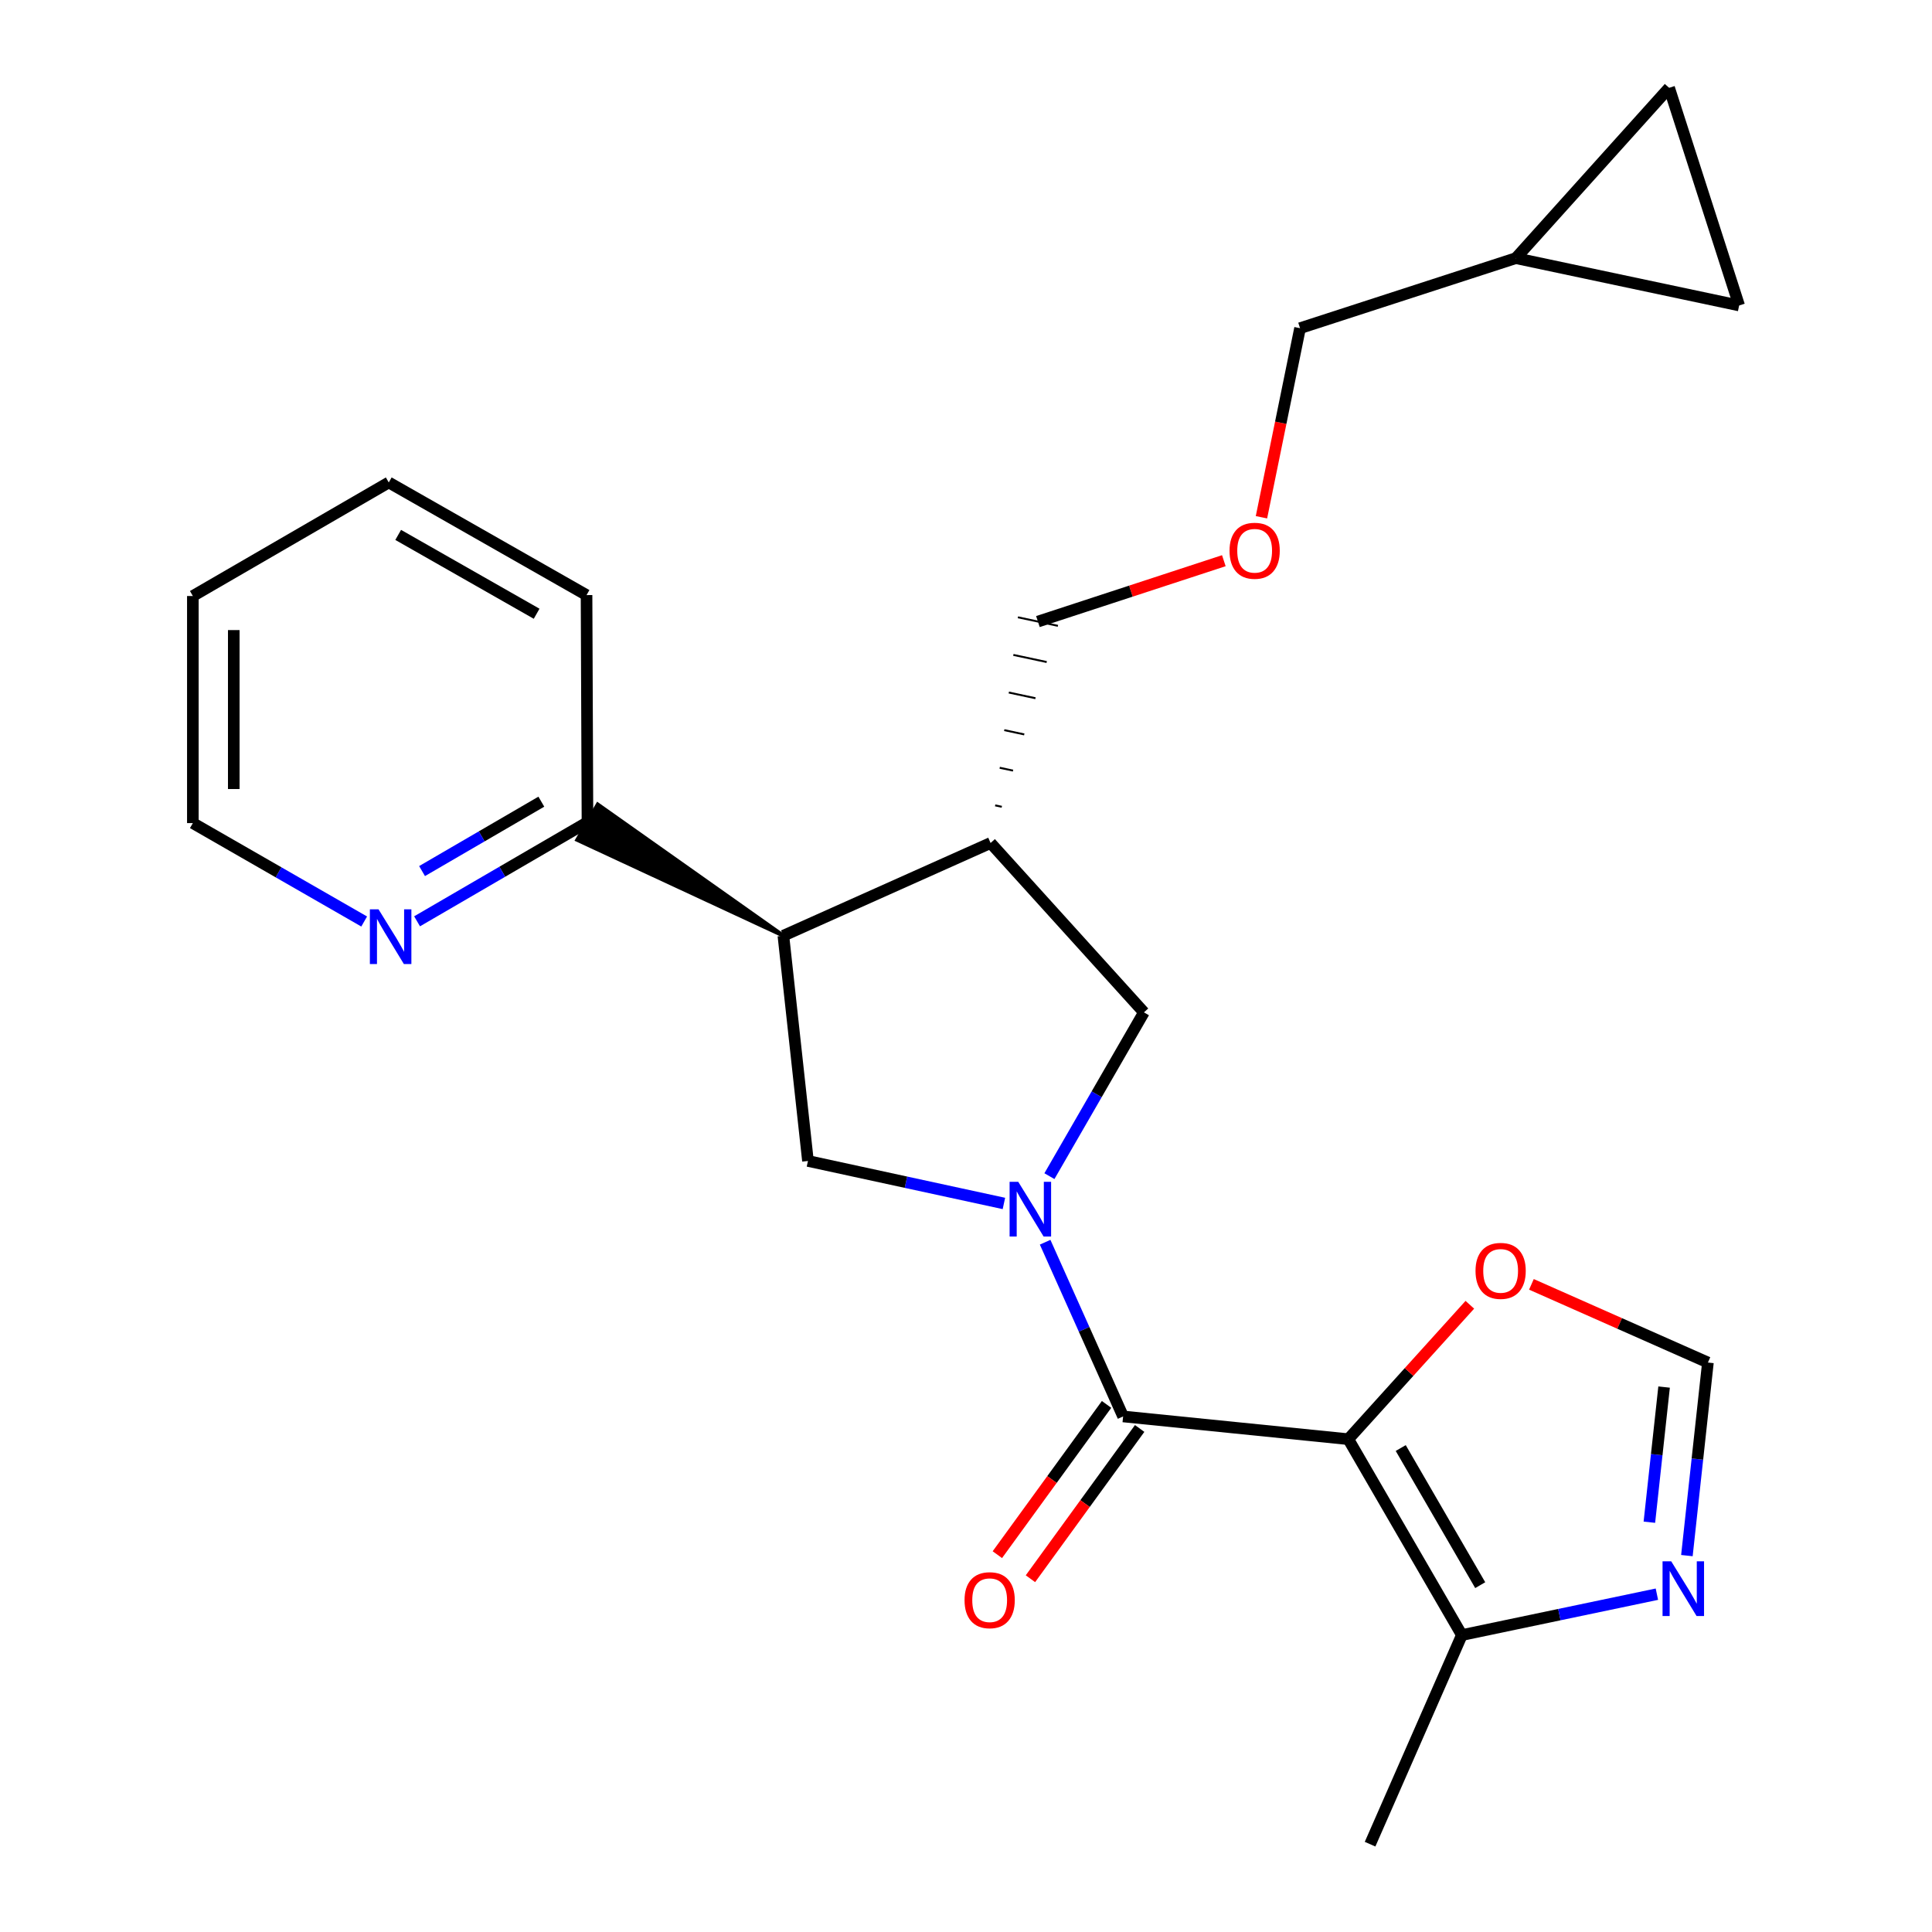 <?xml version='1.0' encoding='iso-8859-1'?>
<svg version='1.1' baseProfile='full'
              xmlns='http://www.w3.org/2000/svg'
                      xmlns:rdkit='http://www.rdkit.org/xml'
                      xmlns:xlink='http://www.w3.org/1999/xlink'
                  xml:space='preserve'
width='1000px' height='1000px' viewBox='0 0 1000 1000'>
<!-- END OF HEADER -->
<rect style='opacity:1.0;fill:#FFFFFF;stroke:none' width='1000' height='1000' x='0' y='0'> </rect>
<path class='bond-1' d='M 540.96,642.973 L 561.14,688.061' style='fill:none;fill-rule:evenodd;stroke:#0000FF;stroke-width:6px;stroke-linecap:butt;stroke-linejoin:miter;stroke-opacity:1' />
<path class='bond-1' d='M 561.14,688.061 L 581.321,733.149' style='fill:none;fill-rule:evenodd;stroke:#000000;stroke-width:6px;stroke-linecap:butt;stroke-linejoin:miter;stroke-opacity:1' />
<path class='bond-3' d='M 519.622,622.907 L 468.91,611.908' style='fill:none;fill-rule:evenodd;stroke:#0000FF;stroke-width:6px;stroke-linecap:butt;stroke-linejoin:miter;stroke-opacity:1' />
<path class='bond-3' d='M 468.91,611.908 L 418.197,600.909' style='fill:none;fill-rule:evenodd;stroke:#000000;stroke-width:6px;stroke-linecap:butt;stroke-linejoin:miter;stroke-opacity:1' />
<path class='bond-7' d='M 543.176,608.775 L 567.636,566.388' style='fill:none;fill-rule:evenodd;stroke:#0000FF;stroke-width:6px;stroke-linecap:butt;stroke-linejoin:miter;stroke-opacity:1' />
<path class='bond-7' d='M 567.636,566.388 L 592.097,524.001' style='fill:none;fill-rule:evenodd;stroke:#000000;stroke-width:6px;stroke-linecap:butt;stroke-linejoin:miter;stroke-opacity:1' />
<path class='bond-0' d='M 697.878,744.915 L 581.321,733.149' style='fill:none;fill-rule:evenodd;stroke:#000000;stroke-width:6px;stroke-linecap:butt;stroke-linejoin:miter;stroke-opacity:1' />
<path class='bond-4' d='M 697.878,744.915 L 756.656,846.306' style='fill:none;fill-rule:evenodd;stroke:#000000;stroke-width:6px;stroke-linecap:butt;stroke-linejoin:miter;stroke-opacity:1' />
<path class='bond-4' d='M 725.016,749.502 L 766.161,820.476' style='fill:none;fill-rule:evenodd;stroke:#000000;stroke-width:6px;stroke-linecap:butt;stroke-linejoin:miter;stroke-opacity:1' />
<path class='bond-8' d='M 697.878,744.915 L 729.333,710.131' style='fill:none;fill-rule:evenodd;stroke:#000000;stroke-width:6px;stroke-linecap:butt;stroke-linejoin:miter;stroke-opacity:1' />
<path class='bond-8' d='M 729.333,710.131 L 760.788,675.348' style='fill:none;fill-rule:evenodd;stroke:#FF0000;stroke-width:6px;stroke-linecap:butt;stroke-linejoin:miter;stroke-opacity:1' />
<path class='bond-11' d='M 572.756,726.924 L 544.491,765.809' style='fill:none;fill-rule:evenodd;stroke:#000000;stroke-width:6px;stroke-linecap:butt;stroke-linejoin:miter;stroke-opacity:1' />
<path class='bond-11' d='M 544.491,765.809 L 516.226,804.694' style='fill:none;fill-rule:evenodd;stroke:#FF0000;stroke-width:6px;stroke-linecap:butt;stroke-linejoin:miter;stroke-opacity:1' />
<path class='bond-11' d='M 589.886,739.375 L 561.621,778.26' style='fill:none;fill-rule:evenodd;stroke:#000000;stroke-width:6px;stroke-linecap:butt;stroke-linejoin:miter;stroke-opacity:1' />
<path class='bond-11' d='M 561.621,778.26 L 533.356,817.145' style='fill:none;fill-rule:evenodd;stroke:#FF0000;stroke-width:6px;stroke-linecap:butt;stroke-linejoin:miter;stroke-opacity:1' />
<path class='bond-2' d='M 405.479,484.317 L 418.197,600.909' style='fill:none;fill-rule:evenodd;stroke:#000000;stroke-width:6px;stroke-linecap:butt;stroke-linejoin:miter;stroke-opacity:1' />
<path class='bond-10' d='M 405.479,484.317 L 309.385,416.389 L 298.766,434.712 Z' style='fill:#000000;fill-rule:evenodd;fill-opacity:1;stroke:#000000;stroke-width:2px;stroke-linecap:butt;stroke-linejoin:miter;stroke-opacity:1;' />
<path class='bond-24' d='M 405.479,484.317 L 512.73,436.327' style='fill:none;fill-rule:evenodd;stroke:#000000;stroke-width:6px;stroke-linecap:butt;stroke-linejoin:miter;stroke-opacity:1' />
<path class='bond-6' d='M 756.656,846.306 L 807.13,835.727' style='fill:none;fill-rule:evenodd;stroke:#000000;stroke-width:6px;stroke-linecap:butt;stroke-linejoin:miter;stroke-opacity:1' />
<path class='bond-6' d='M 807.13,835.727 L 857.604,825.147' style='fill:none;fill-rule:evenodd;stroke:#0000FF;stroke-width:6px;stroke-linecap:butt;stroke-linejoin:miter;stroke-opacity:1' />
<path class='bond-19' d='M 756.656,846.306 L 709.149,954.545' style='fill:none;fill-rule:evenodd;stroke:#000000;stroke-width:6px;stroke-linecap:butt;stroke-linejoin:miter;stroke-opacity:1' />
<path class='bond-5' d='M 512.73,436.327 L 592.097,524.001' style='fill:none;fill-rule:evenodd;stroke:#000000;stroke-width:6px;stroke-linecap:butt;stroke-linejoin:miter;stroke-opacity:1' />
<path class='bond-17' d='M 518.538,417.595 L 515.087,416.858' style='fill:none;fill-rule:evenodd;stroke:#000000;stroke-width:1.0px;stroke-linecap:butt;stroke-linejoin:miter;stroke-opacity:1' />
<path class='bond-17' d='M 524.346,398.864 L 517.443,397.388' style='fill:none;fill-rule:evenodd;stroke:#000000;stroke-width:1.0px;stroke-linecap:butt;stroke-linejoin:miter;stroke-opacity:1' />
<path class='bond-17' d='M 530.155,380.132 L 519.8,377.919' style='fill:none;fill-rule:evenodd;stroke:#000000;stroke-width:1.0px;stroke-linecap:butt;stroke-linejoin:miter;stroke-opacity:1' />
<path class='bond-17' d='M 535.963,361.4 L 522.157,358.449' style='fill:none;fill-rule:evenodd;stroke:#000000;stroke-width:1.0px;stroke-linecap:butt;stroke-linejoin:miter;stroke-opacity:1' />
<path class='bond-17' d='M 541.771,342.668 L 524.513,338.979' style='fill:none;fill-rule:evenodd;stroke:#000000;stroke-width:1.0px;stroke-linecap:butt;stroke-linejoin:miter;stroke-opacity:1' />
<path class='bond-17' d='M 547.58,323.936 L 526.87,319.51' style='fill:none;fill-rule:evenodd;stroke:#000000;stroke-width:1.0px;stroke-linecap:butt;stroke-linejoin:miter;stroke-opacity:1' />
<path class='bond-25' d='M 873.134,805.179 L 878.574,755.211' style='fill:none;fill-rule:evenodd;stroke:#0000FF;stroke-width:6px;stroke-linecap:butt;stroke-linejoin:miter;stroke-opacity:1' />
<path class='bond-25' d='M 878.574,755.211 L 884.014,705.243' style='fill:none;fill-rule:evenodd;stroke:#000000;stroke-width:6px;stroke-linecap:butt;stroke-linejoin:miter;stroke-opacity:1' />
<path class='bond-25' d='M 853.713,787.896 L 857.521,752.919' style='fill:none;fill-rule:evenodd;stroke:#0000FF;stroke-width:6px;stroke-linecap:butt;stroke-linejoin:miter;stroke-opacity:1' />
<path class='bond-25' d='M 857.521,752.919 L 861.329,717.941' style='fill:none;fill-rule:evenodd;stroke:#000000;stroke-width:6px;stroke-linecap:butt;stroke-linejoin:miter;stroke-opacity:1' />
<path class='bond-9' d='M 792.661,664.78 L 838.337,685.012' style='fill:none;fill-rule:evenodd;stroke:#FF0000;stroke-width:6px;stroke-linecap:butt;stroke-linejoin:miter;stroke-opacity:1' />
<path class='bond-9' d='M 838.337,685.012 L 884.014,705.243' style='fill:none;fill-rule:evenodd;stroke:#000000;stroke-width:6px;stroke-linecap:butt;stroke-linejoin:miter;stroke-opacity:1' />
<path class='bond-15' d='M 304.075,425.55 L 259.976,451.211' style='fill:none;fill-rule:evenodd;stroke:#000000;stroke-width:6px;stroke-linecap:butt;stroke-linejoin:miter;stroke-opacity:1' />
<path class='bond-15' d='M 259.976,451.211 L 215.876,476.871' style='fill:none;fill-rule:evenodd;stroke:#0000FF;stroke-width:6px;stroke-linecap:butt;stroke-linejoin:miter;stroke-opacity:1' />
<path class='bond-15' d='M 280.195,414.944 L 249.325,432.906' style='fill:none;fill-rule:evenodd;stroke:#000000;stroke-width:6px;stroke-linecap:butt;stroke-linejoin:miter;stroke-opacity:1' />
<path class='bond-15' d='M 249.325,432.906 L 218.456,450.869' style='fill:none;fill-rule:evenodd;stroke:#0000FF;stroke-width:6px;stroke-linecap:butt;stroke-linejoin:miter;stroke-opacity:1' />
<path class='bond-21' d='M 304.075,425.55 L 303.593,308.017' style='fill:none;fill-rule:evenodd;stroke:#000000;stroke-width:6px;stroke-linecap:butt;stroke-linejoin:miter;stroke-opacity:1' />
<path class='bond-12' d='M 863.93,45.455 L 784.587,133.622' style='fill:none;fill-rule:evenodd;stroke:#000000;stroke-width:6px;stroke-linecap:butt;stroke-linejoin:miter;stroke-opacity:1' />
<path class='bond-27' d='M 863.93,45.455 L 900.179,158.117' style='fill:none;fill-rule:evenodd;stroke:#000000;stroke-width:6px;stroke-linecap:butt;stroke-linejoin:miter;stroke-opacity:1' />
<path class='bond-13' d='M 900.179,158.117 L 784.587,133.622' style='fill:none;fill-rule:evenodd;stroke:#000000;stroke-width:6px;stroke-linecap:butt;stroke-linejoin:miter;stroke-opacity:1' />
<path class='bond-14' d='M 784.587,133.622 L 672.9,169.871' style='fill:none;fill-rule:evenodd;stroke:#000000;stroke-width:6px;stroke-linecap:butt;stroke-linejoin:miter;stroke-opacity:1' />
<path class='bond-20' d='M 188.498,476.97 L 144.16,451.501' style='fill:none;fill-rule:evenodd;stroke:#0000FF;stroke-width:6px;stroke-linecap:butt;stroke-linejoin:miter;stroke-opacity:1' />
<path class='bond-20' d='M 144.16,451.501 L 99.821,426.033' style='fill:none;fill-rule:evenodd;stroke:#000000;stroke-width:6px;stroke-linecap:butt;stroke-linejoin:miter;stroke-opacity:1' />
<path class='bond-16' d='M 633.454,290.215 L 585.34,305.969' style='fill:none;fill-rule:evenodd;stroke:#FF0000;stroke-width:6px;stroke-linecap:butt;stroke-linejoin:miter;stroke-opacity:1' />
<path class='bond-16' d='M 585.34,305.969 L 537.225,321.723' style='fill:none;fill-rule:evenodd;stroke:#000000;stroke-width:6px;stroke-linecap:butt;stroke-linejoin:miter;stroke-opacity:1' />
<path class='bond-18' d='M 652.927,267.735 L 662.914,218.803' style='fill:none;fill-rule:evenodd;stroke:#FF0000;stroke-width:6px;stroke-linecap:butt;stroke-linejoin:miter;stroke-opacity:1' />
<path class='bond-18' d='M 662.914,218.803 L 672.9,169.871' style='fill:none;fill-rule:evenodd;stroke:#000000;stroke-width:6px;stroke-linecap:butt;stroke-linejoin:miter;stroke-opacity:1' />
<path class='bond-26' d='M 99.821,426.033 L 99.821,308.499' style='fill:none;fill-rule:evenodd;stroke:#000000;stroke-width:6px;stroke-linecap:butt;stroke-linejoin:miter;stroke-opacity:1' />
<path class='bond-26' d='M 120.998,408.403 L 120.998,326.129' style='fill:none;fill-rule:evenodd;stroke:#000000;stroke-width:6px;stroke-linecap:butt;stroke-linejoin:miter;stroke-opacity:1' />
<path class='bond-23' d='M 303.593,308.017 L 201.225,249.721' style='fill:none;fill-rule:evenodd;stroke:#000000;stroke-width:6px;stroke-linecap:butt;stroke-linejoin:miter;stroke-opacity:1' />
<path class='bond-23' d='M 277.758,317.675 L 206.1,276.867' style='fill:none;fill-rule:evenodd;stroke:#000000;stroke-width:6px;stroke-linecap:butt;stroke-linejoin:miter;stroke-opacity:1' />
<path class='bond-22' d='M 99.821,308.499 L 201.225,249.721' style='fill:none;fill-rule:evenodd;stroke:#000000;stroke-width:6px;stroke-linecap:butt;stroke-linejoin:miter;stroke-opacity:1' />
<path  class='atom-0' d='M 527.047 611.715
L 536.327 626.715
Q 537.247 628.195, 538.727 630.875
Q 540.207 633.555, 540.287 633.715
L 540.287 611.715
L 544.047 611.715
L 544.047 640.035
L 540.167 640.035
L 530.207 623.635
Q 529.047 621.715, 527.807 619.515
Q 526.607 617.315, 526.247 616.635
L 526.247 640.035
L 522.567 640.035
L 522.567 611.715
L 527.047 611.715
' fill='#0000FF'/>
<path  class='atom-7' d='M 865.012 808.122
L 874.292 823.122
Q 875.212 824.602, 876.692 827.282
Q 878.172 829.962, 878.252 830.122
L 878.252 808.122
L 882.012 808.122
L 882.012 836.442
L 878.132 836.442
L 868.172 820.042
Q 867.012 818.122, 865.772 815.922
Q 864.572 813.722, 864.212 813.042
L 864.212 836.442
L 860.532 836.442
L 860.532 808.122
L 865.012 808.122
' fill='#0000FF'/>
<path  class='atom-9' d='M 763.727 657.803
Q 763.727 651.003, 767.087 647.203
Q 770.447 643.403, 776.727 643.403
Q 783.007 643.403, 786.367 647.203
Q 789.727 651.003, 789.727 657.803
Q 789.727 664.683, 786.327 668.603
Q 782.927 672.483, 776.727 672.483
Q 770.487 672.483, 767.087 668.603
Q 763.727 664.723, 763.727 657.803
M 776.727 669.283
Q 781.047 669.283, 783.367 666.403
Q 785.727 663.483, 785.727 657.803
Q 785.727 652.243, 783.367 649.443
Q 781.047 646.603, 776.727 646.603
Q 772.407 646.603, 770.047 649.403
Q 767.727 652.203, 767.727 657.803
Q 767.727 663.523, 770.047 666.403
Q 772.407 669.283, 776.727 669.283
' fill='#FF0000'/>
<path  class='atom-12' d='M 499.247 828.256
Q 499.247 821.456, 502.607 817.656
Q 505.967 813.856, 512.247 813.856
Q 518.527 813.856, 521.887 817.656
Q 525.247 821.456, 525.247 828.256
Q 525.247 835.136, 521.847 839.056
Q 518.447 842.936, 512.247 842.936
Q 506.007 842.936, 502.607 839.056
Q 499.247 835.176, 499.247 828.256
M 512.247 839.736
Q 516.567 839.736, 518.887 836.856
Q 521.247 833.936, 521.247 828.256
Q 521.247 822.696, 518.887 819.896
Q 516.567 817.056, 512.247 817.056
Q 507.927 817.056, 505.567 819.856
Q 503.247 822.656, 503.247 828.256
Q 503.247 833.976, 505.567 836.856
Q 507.927 839.736, 512.247 839.736
' fill='#FF0000'/>
<path  class='atom-16' d='M 195.929 470.675
L 205.209 485.675
Q 206.129 487.155, 207.609 489.835
Q 209.089 492.515, 209.169 492.675
L 209.169 470.675
L 212.929 470.675
L 212.929 498.995
L 209.049 498.995
L 199.089 482.595
Q 197.929 480.675, 196.689 478.475
Q 195.489 476.275, 195.129 475.595
L 195.129 498.995
L 191.449 498.995
L 191.449 470.675
L 195.929 470.675
' fill='#0000FF'/>
<path  class='atom-17' d='M 636.405 285.072
Q 636.405 278.272, 639.765 274.472
Q 643.125 270.672, 649.405 270.672
Q 655.685 270.672, 659.045 274.472
Q 662.405 278.272, 662.405 285.072
Q 662.405 291.952, 659.005 295.872
Q 655.605 299.752, 649.405 299.752
Q 643.165 299.752, 639.765 295.872
Q 636.405 291.992, 636.405 285.072
M 649.405 296.552
Q 653.725 296.552, 656.045 293.672
Q 658.405 290.752, 658.405 285.072
Q 658.405 279.512, 656.045 276.712
Q 653.725 273.872, 649.405 273.872
Q 645.085 273.872, 642.725 276.672
Q 640.405 279.472, 640.405 285.072
Q 640.405 290.792, 642.725 293.672
Q 645.085 296.552, 649.405 296.552
' fill='#FF0000'/>
</svg>

